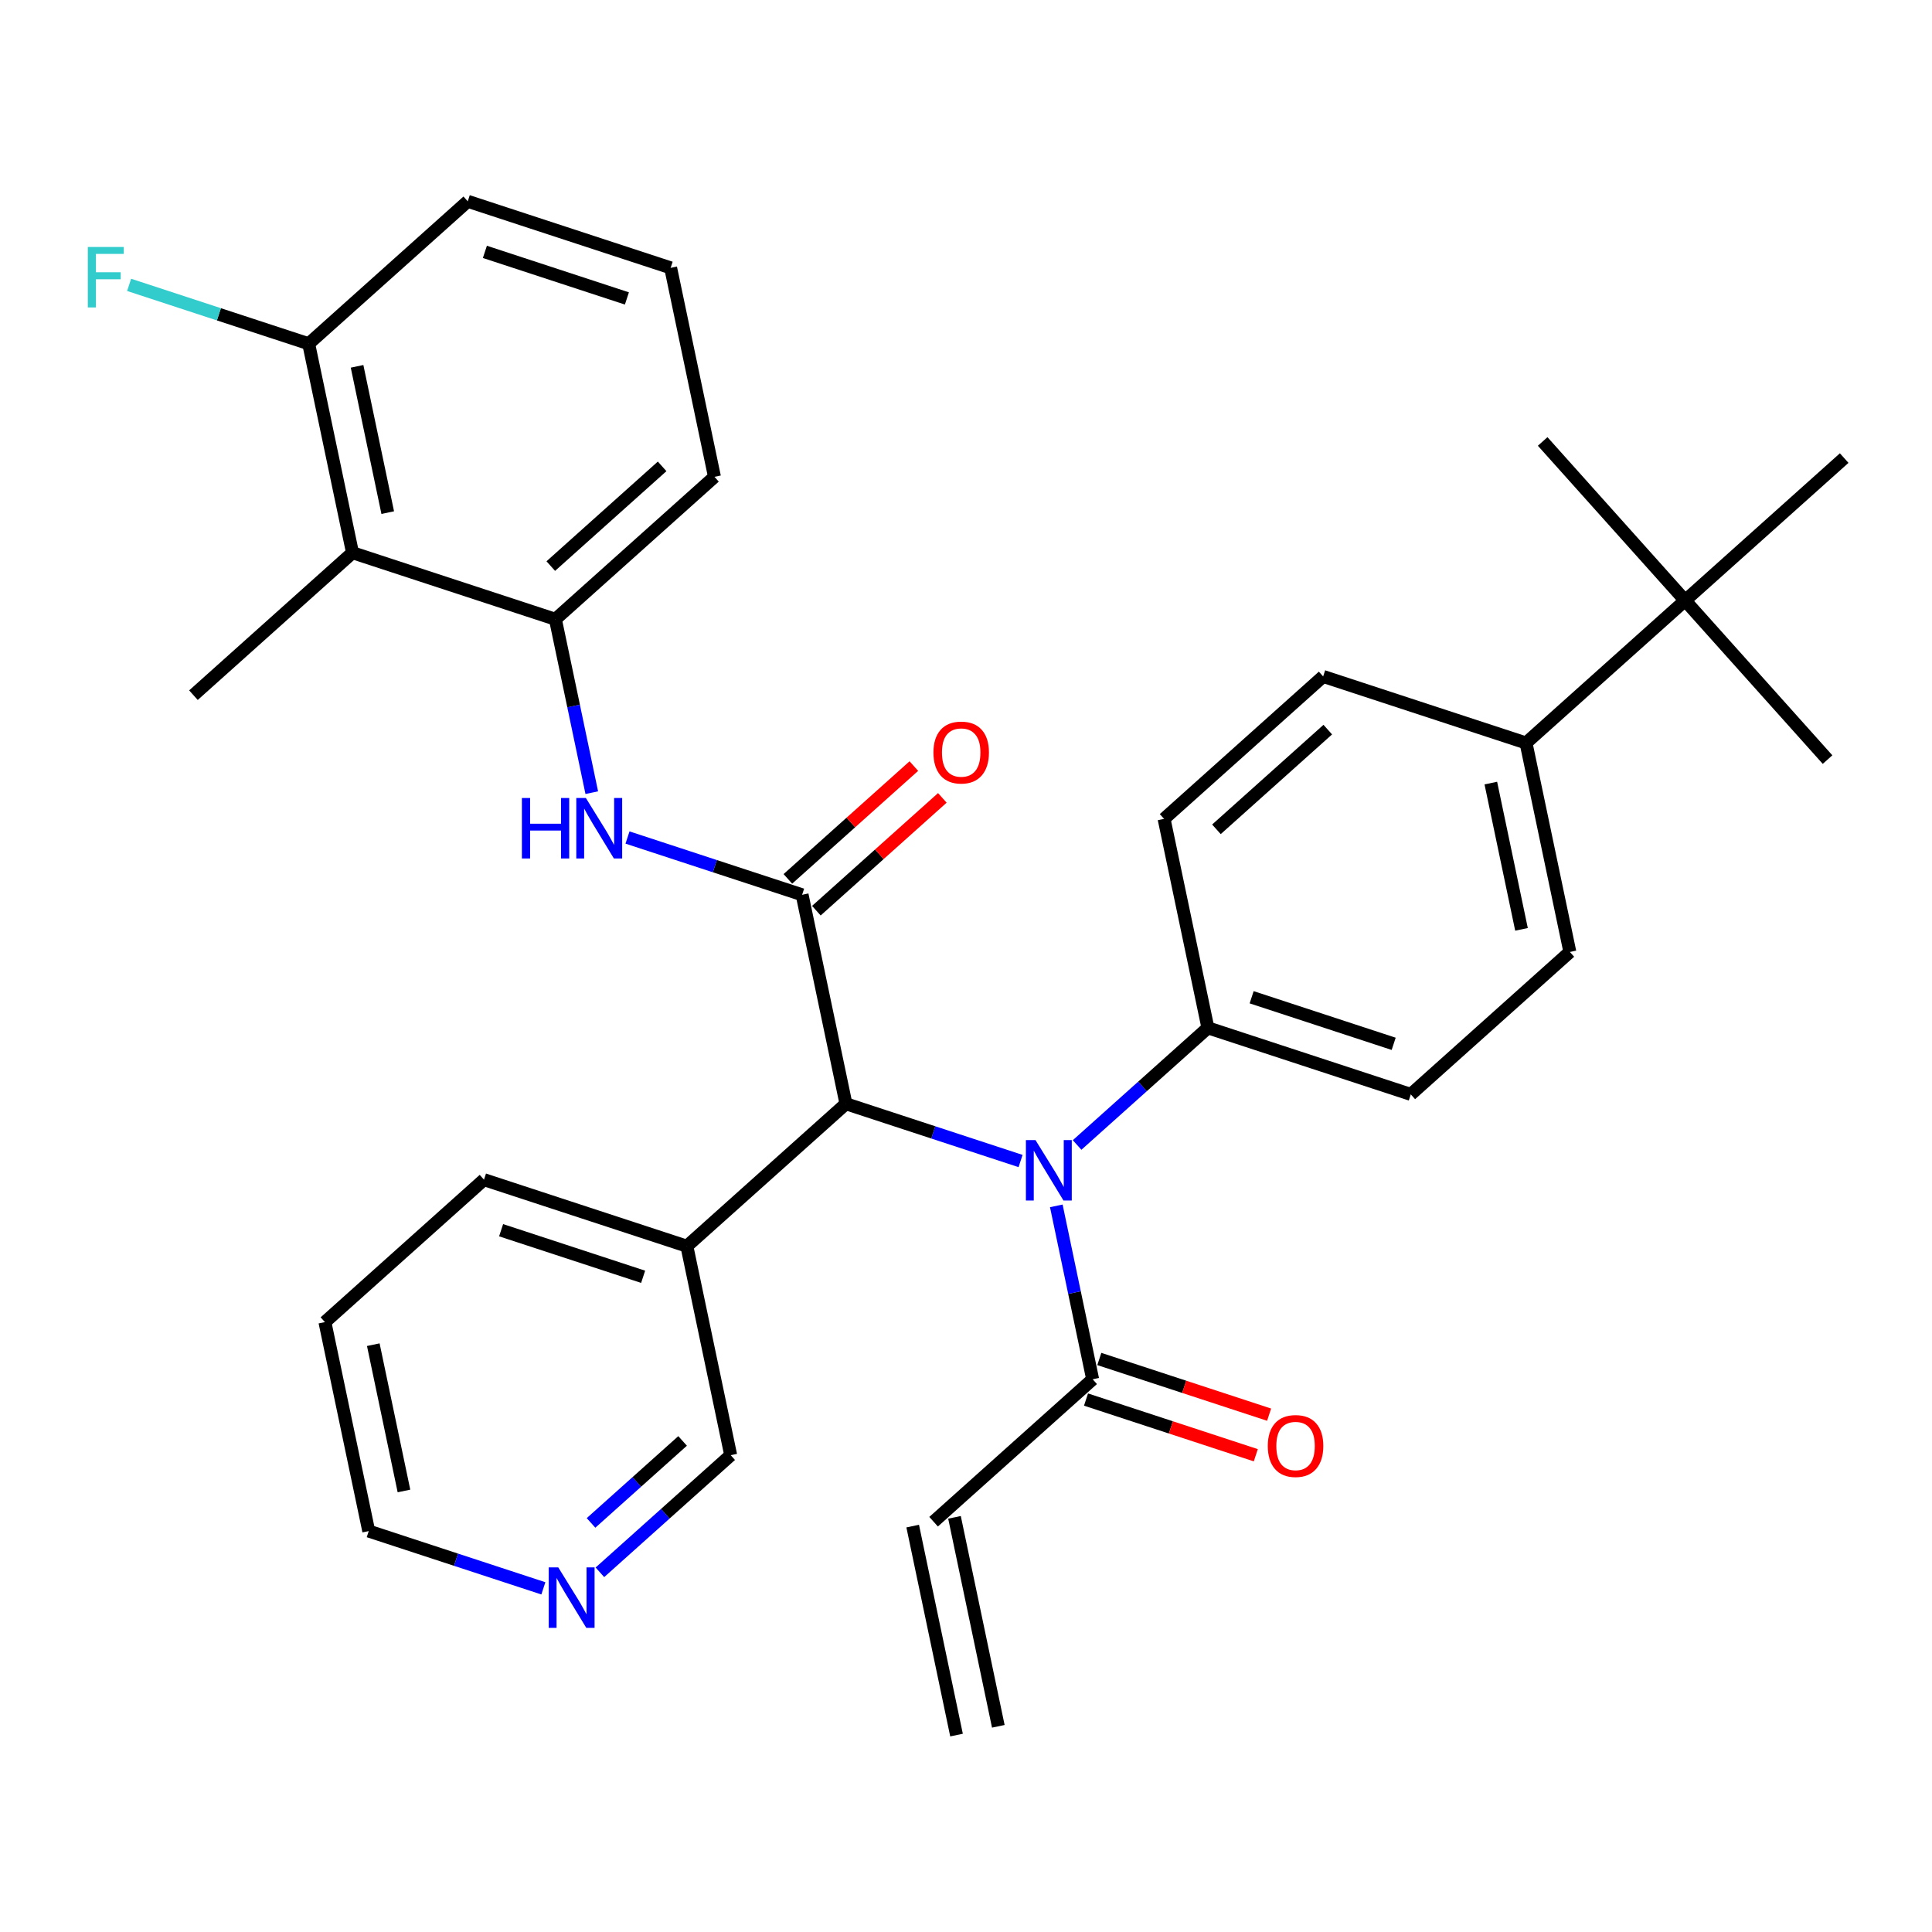<?xml version='1.0' encoding='iso-8859-1'?>
<svg version='1.1' baseProfile='full'
              xmlns='http://www.w3.org/2000/svg'
                      xmlns:rdkit='http://www.rdkit.org/xml'
                      xmlns:xlink='http://www.w3.org/1999/xlink'
                  xml:space='preserve'
width='300px' height='300px' viewBox='0 0 300 300'>
<!-- END OF HEADER -->
<rect style='opacity:1.0;fill:#FFFFFF;stroke:none' width='300' height='300' x='0' y='0'> </rect>
<rect style='opacity:1.0;fill:#FFFFFF;stroke:none' width='300' height='300' x='0' y='0'> </rect>
<path class='bond-0 atom-0 atom-1' d='M 155.018,268.061 L 148.213,235.61' style='fill:none;fill-rule:evenodd;stroke:#000000;stroke-width:2.0px;stroke-linecap:butt;stroke-linejoin:miter;stroke-opacity:1' />
<path class='bond-0 atom-0 atom-1' d='M 148.528,269.422 L 141.723,236.971' style='fill:none;fill-rule:evenodd;stroke:#000000;stroke-width:2.0px;stroke-linecap:butt;stroke-linejoin:miter;stroke-opacity:1' />
<path class='bond-1 atom-1 atom-2' d='M 144.968,236.291 L 169.668,214.173' style='fill:none;fill-rule:evenodd;stroke:#000000;stroke-width:2.0px;stroke-linecap:butt;stroke-linejoin:miter;stroke-opacity:1' />
<path class='bond-2 atom-2 atom-3' d='M 168.635,217.323 L 181.818,221.646' style='fill:none;fill-rule:evenodd;stroke:#000000;stroke-width:2.0px;stroke-linecap:butt;stroke-linejoin:miter;stroke-opacity:1' />
<path class='bond-2 atom-2 atom-3' d='M 181.818,221.646 L 195.001,225.97' style='fill:none;fill-rule:evenodd;stroke:#FF0000;stroke-width:2.0px;stroke-linecap:butt;stroke-linejoin:miter;stroke-opacity:1' />
<path class='bond-2 atom-2 atom-3' d='M 170.701,211.022 L 183.884,215.345' style='fill:none;fill-rule:evenodd;stroke:#000000;stroke-width:2.0px;stroke-linecap:butt;stroke-linejoin:miter;stroke-opacity:1' />
<path class='bond-2 atom-2 atom-3' d='M 183.884,215.345 L 197.067,219.669' style='fill:none;fill-rule:evenodd;stroke:#FF0000;stroke-width:2.0px;stroke-linecap:butt;stroke-linejoin:miter;stroke-opacity:1' />
<path class='bond-3 atom-2 atom-4' d='M 169.668,214.173 L 166.845,200.71' style='fill:none;fill-rule:evenodd;stroke:#000000;stroke-width:2.0px;stroke-linecap:butt;stroke-linejoin:miter;stroke-opacity:1' />
<path class='bond-3 atom-2 atom-4' d='M 166.845,200.71 L 164.022,187.246' style='fill:none;fill-rule:evenodd;stroke:#0000FF;stroke-width:2.0px;stroke-linecap:butt;stroke-linejoin:miter;stroke-opacity:1' />
<path class='bond-4 atom-4 atom-5' d='M 167.253,177.792 L 177.408,168.698' style='fill:none;fill-rule:evenodd;stroke:#0000FF;stroke-width:2.0px;stroke-linecap:butt;stroke-linejoin:miter;stroke-opacity:1' />
<path class='bond-4 atom-4 atom-5' d='M 177.408,168.698 L 187.563,159.604' style='fill:none;fill-rule:evenodd;stroke:#000000;stroke-width:2.0px;stroke-linecap:butt;stroke-linejoin:miter;stroke-opacity:1' />
<path class='bond-14 atom-4 atom-15' d='M 158.473,180.283 L 144.916,175.837' style='fill:none;fill-rule:evenodd;stroke:#0000FF;stroke-width:2.0px;stroke-linecap:butt;stroke-linejoin:miter;stroke-opacity:1' />
<path class='bond-14 atom-4 atom-15' d='M 144.916,175.837 L 131.358,171.391' style='fill:none;fill-rule:evenodd;stroke:#000000;stroke-width:2.0px;stroke-linecap:butt;stroke-linejoin:miter;stroke-opacity:1' />
<path class='bond-5 atom-5 atom-6' d='M 187.563,159.604 L 219.068,169.936' style='fill:none;fill-rule:evenodd;stroke:#000000;stroke-width:2.0px;stroke-linecap:butt;stroke-linejoin:miter;stroke-opacity:1' />
<path class='bond-5 atom-5 atom-6' d='M 194.355,154.853 L 216.409,162.085' style='fill:none;fill-rule:evenodd;stroke:#000000;stroke-width:2.0px;stroke-linecap:butt;stroke-linejoin:miter;stroke-opacity:1' />
<path class='bond-32 atom-14 atom-5' d='M 180.758,127.154 L 187.563,159.604' style='fill:none;fill-rule:evenodd;stroke:#000000;stroke-width:2.0px;stroke-linecap:butt;stroke-linejoin:miter;stroke-opacity:1' />
<path class='bond-6 atom-6 atom-7' d='M 219.068,169.936 L 243.768,147.818' style='fill:none;fill-rule:evenodd;stroke:#000000;stroke-width:2.0px;stroke-linecap:butt;stroke-linejoin:miter;stroke-opacity:1' />
<path class='bond-7 atom-7 atom-8' d='M 243.768,147.818 L 236.963,115.368' style='fill:none;fill-rule:evenodd;stroke:#000000;stroke-width:2.0px;stroke-linecap:butt;stroke-linejoin:miter;stroke-opacity:1' />
<path class='bond-7 atom-7 atom-8' d='M 236.258,144.311 L 231.494,121.596' style='fill:none;fill-rule:evenodd;stroke:#000000;stroke-width:2.0px;stroke-linecap:butt;stroke-linejoin:miter;stroke-opacity:1' />
<path class='bond-8 atom-8 atom-9' d='M 236.963,115.368 L 261.664,93.249' style='fill:none;fill-rule:evenodd;stroke:#000000;stroke-width:2.0px;stroke-linecap:butt;stroke-linejoin:miter;stroke-opacity:1' />
<path class='bond-12 atom-8 atom-13' d='M 236.963,115.368 L 205.458,105.036' style='fill:none;fill-rule:evenodd;stroke:#000000;stroke-width:2.0px;stroke-linecap:butt;stroke-linejoin:miter;stroke-opacity:1' />
<path class='bond-9 atom-9 atom-10' d='M 261.664,93.249 L 283.782,117.949' style='fill:none;fill-rule:evenodd;stroke:#000000;stroke-width:2.0px;stroke-linecap:butt;stroke-linejoin:miter;stroke-opacity:1' />
<path class='bond-10 atom-9 atom-11' d='M 261.664,93.249 L 239.545,68.549' style='fill:none;fill-rule:evenodd;stroke:#000000;stroke-width:2.0px;stroke-linecap:butt;stroke-linejoin:miter;stroke-opacity:1' />
<path class='bond-11 atom-9 atom-12' d='M 261.664,93.249 L 286.364,71.131' style='fill:none;fill-rule:evenodd;stroke:#000000;stroke-width:2.0px;stroke-linecap:butt;stroke-linejoin:miter;stroke-opacity:1' />
<path class='bond-13 atom-13 atom-14' d='M 205.458,105.036 L 180.758,127.154' style='fill:none;fill-rule:evenodd;stroke:#000000;stroke-width:2.0px;stroke-linecap:butt;stroke-linejoin:miter;stroke-opacity:1' />
<path class='bond-13 atom-13 atom-14' d='M 206.177,113.294 L 188.887,128.777' style='fill:none;fill-rule:evenodd;stroke:#000000;stroke-width:2.0px;stroke-linecap:butt;stroke-linejoin:miter;stroke-opacity:1' />
<path class='bond-15 atom-15 atom-16' d='M 131.358,171.391 L 124.553,138.941' style='fill:none;fill-rule:evenodd;stroke:#000000;stroke-width:2.0px;stroke-linecap:butt;stroke-linejoin:miter;stroke-opacity:1' />
<path class='bond-26 atom-15 atom-27' d='M 131.358,171.391 L 106.658,193.509' style='fill:none;fill-rule:evenodd;stroke:#000000;stroke-width:2.0px;stroke-linecap:butt;stroke-linejoin:miter;stroke-opacity:1' />
<path class='bond-16 atom-16 atom-17' d='M 126.765,141.411 L 136.545,132.653' style='fill:none;fill-rule:evenodd;stroke:#000000;stroke-width:2.0px;stroke-linecap:butt;stroke-linejoin:miter;stroke-opacity:1' />
<path class='bond-16 atom-16 atom-17' d='M 136.545,132.653 L 146.326,123.895' style='fill:none;fill-rule:evenodd;stroke:#FF0000;stroke-width:2.0px;stroke-linecap:butt;stroke-linejoin:miter;stroke-opacity:1' />
<path class='bond-16 atom-16 atom-17' d='M 122.341,136.471 L 132.122,127.713' style='fill:none;fill-rule:evenodd;stroke:#000000;stroke-width:2.0px;stroke-linecap:butt;stroke-linejoin:miter;stroke-opacity:1' />
<path class='bond-16 atom-16 atom-17' d='M 132.122,127.713 L 141.902,118.955' style='fill:none;fill-rule:evenodd;stroke:#FF0000;stroke-width:2.0px;stroke-linecap:butt;stroke-linejoin:miter;stroke-opacity:1' />
<path class='bond-17 atom-16 atom-18' d='M 124.553,138.941 L 110.996,134.495' style='fill:none;fill-rule:evenodd;stroke:#000000;stroke-width:2.0px;stroke-linecap:butt;stroke-linejoin:miter;stroke-opacity:1' />
<path class='bond-17 atom-16 atom-18' d='M 110.996,134.495 L 97.438,130.049' style='fill:none;fill-rule:evenodd;stroke:#0000FF;stroke-width:2.0px;stroke-linecap:butt;stroke-linejoin:miter;stroke-opacity:1' />
<path class='bond-18 atom-18 atom-19' d='M 91.89,123.085 L 89.067,109.622' style='fill:none;fill-rule:evenodd;stroke:#0000FF;stroke-width:2.0px;stroke-linecap:butt;stroke-linejoin:miter;stroke-opacity:1' />
<path class='bond-18 atom-18 atom-19' d='M 89.067,109.622 L 86.243,96.159' style='fill:none;fill-rule:evenodd;stroke:#000000;stroke-width:2.0px;stroke-linecap:butt;stroke-linejoin:miter;stroke-opacity:1' />
<path class='bond-19 atom-19 atom-20' d='M 86.243,96.159 L 110.943,74.041' style='fill:none;fill-rule:evenodd;stroke:#000000;stroke-width:2.0px;stroke-linecap:butt;stroke-linejoin:miter;stroke-opacity:1' />
<path class='bond-19 atom-19 atom-20' d='M 85.525,87.901 L 102.815,72.418' style='fill:none;fill-rule:evenodd;stroke:#000000;stroke-width:2.0px;stroke-linecap:butt;stroke-linejoin:miter;stroke-opacity:1' />
<path class='bond-33 atom-25 atom-19' d='M 54.738,85.827 L 86.243,96.159' style='fill:none;fill-rule:evenodd;stroke:#000000;stroke-width:2.0px;stroke-linecap:butt;stroke-linejoin:miter;stroke-opacity:1' />
<path class='bond-20 atom-20 atom-21' d='M 110.943,74.041 L 104.138,41.591' style='fill:none;fill-rule:evenodd;stroke:#000000;stroke-width:2.0px;stroke-linecap:butt;stroke-linejoin:miter;stroke-opacity:1' />
<path class='bond-21 atom-21 atom-22' d='M 104.138,41.591 L 72.633,31.259' style='fill:none;fill-rule:evenodd;stroke:#000000;stroke-width:2.0px;stroke-linecap:butt;stroke-linejoin:miter;stroke-opacity:1' />
<path class='bond-21 atom-21 atom-22' d='M 97.346,46.342 L 75.293,39.11' style='fill:none;fill-rule:evenodd;stroke:#000000;stroke-width:2.0px;stroke-linecap:butt;stroke-linejoin:miter;stroke-opacity:1' />
<path class='bond-22 atom-22 atom-23' d='M 72.633,31.259 L 47.933,53.377' style='fill:none;fill-rule:evenodd;stroke:#000000;stroke-width:2.0px;stroke-linecap:butt;stroke-linejoin:miter;stroke-opacity:1' />
<path class='bond-23 atom-23 atom-24' d='M 47.933,53.377 L 33.991,48.805' style='fill:none;fill-rule:evenodd;stroke:#000000;stroke-width:2.0px;stroke-linecap:butt;stroke-linejoin:miter;stroke-opacity:1' />
<path class='bond-23 atom-23 atom-24' d='M 33.991,48.805 L 20.049,44.233' style='fill:none;fill-rule:evenodd;stroke:#33CCCC;stroke-width:2.0px;stroke-linecap:butt;stroke-linejoin:miter;stroke-opacity:1' />
<path class='bond-24 atom-23 atom-25' d='M 47.933,53.377 L 54.738,85.827' style='fill:none;fill-rule:evenodd;stroke:#000000;stroke-width:2.0px;stroke-linecap:butt;stroke-linejoin:miter;stroke-opacity:1' />
<path class='bond-24 atom-23 atom-25' d='M 55.444,56.884 L 60.207,79.599' style='fill:none;fill-rule:evenodd;stroke:#000000;stroke-width:2.0px;stroke-linecap:butt;stroke-linejoin:miter;stroke-opacity:1' />
<path class='bond-25 atom-25 atom-26' d='M 54.738,85.827 L 30.038,107.946' style='fill:none;fill-rule:evenodd;stroke:#000000;stroke-width:2.0px;stroke-linecap:butt;stroke-linejoin:miter;stroke-opacity:1' />
<path class='bond-27 atom-27 atom-28' d='M 106.658,193.509 L 75.153,183.177' style='fill:none;fill-rule:evenodd;stroke:#000000;stroke-width:2.0px;stroke-linecap:butt;stroke-linejoin:miter;stroke-opacity:1' />
<path class='bond-27 atom-27 atom-28' d='M 99.866,198.26 L 77.812,191.028' style='fill:none;fill-rule:evenodd;stroke:#000000;stroke-width:2.0px;stroke-linecap:butt;stroke-linejoin:miter;stroke-opacity:1' />
<path class='bond-34 atom-32 atom-27' d='M 113.463,225.959 L 106.658,193.509' style='fill:none;fill-rule:evenodd;stroke:#000000;stroke-width:2.0px;stroke-linecap:butt;stroke-linejoin:miter;stroke-opacity:1' />
<path class='bond-28 atom-28 atom-29' d='M 75.153,183.177 L 50.453,205.296' style='fill:none;fill-rule:evenodd;stroke:#000000;stroke-width:2.0px;stroke-linecap:butt;stroke-linejoin:miter;stroke-opacity:1' />
<path class='bond-29 atom-29 atom-30' d='M 50.453,205.296 L 57.258,237.746' style='fill:none;fill-rule:evenodd;stroke:#000000;stroke-width:2.0px;stroke-linecap:butt;stroke-linejoin:miter;stroke-opacity:1' />
<path class='bond-29 atom-29 atom-30' d='M 57.964,208.802 L 62.727,231.517' style='fill:none;fill-rule:evenodd;stroke:#000000;stroke-width:2.0px;stroke-linecap:butt;stroke-linejoin:miter;stroke-opacity:1' />
<path class='bond-30 atom-30 atom-31' d='M 57.258,237.746 L 70.816,242.192' style='fill:none;fill-rule:evenodd;stroke:#000000;stroke-width:2.0px;stroke-linecap:butt;stroke-linejoin:miter;stroke-opacity:1' />
<path class='bond-30 atom-30 atom-31' d='M 70.816,242.192 L 84.373,246.638' style='fill:none;fill-rule:evenodd;stroke:#0000FF;stroke-width:2.0px;stroke-linecap:butt;stroke-linejoin:miter;stroke-opacity:1' />
<path class='bond-31 atom-31 atom-32' d='M 93.153,244.147 L 103.308,235.053' style='fill:none;fill-rule:evenodd;stroke:#0000FF;stroke-width:2.0px;stroke-linecap:butt;stroke-linejoin:miter;stroke-opacity:1' />
<path class='bond-31 atom-31 atom-32' d='M 103.308,235.053 L 113.463,225.959' style='fill:none;fill-rule:evenodd;stroke:#000000;stroke-width:2.0px;stroke-linecap:butt;stroke-linejoin:miter;stroke-opacity:1' />
<path class='bond-31 atom-31 atom-32' d='M 91.776,236.478 L 98.884,230.113' style='fill:none;fill-rule:evenodd;stroke:#0000FF;stroke-width:2.0px;stroke-linecap:butt;stroke-linejoin:miter;stroke-opacity:1' />
<path class='bond-31 atom-31 atom-32' d='M 98.884,230.113 L 105.993,223.747' style='fill:none;fill-rule:evenodd;stroke:#000000;stroke-width:2.0px;stroke-linecap:butt;stroke-linejoin:miter;stroke-opacity:1' />
<path  class='atom-3' d='M 196.863 224.531
Q 196.863 222.276, 197.977 221.016
Q 199.091 219.757, 201.173 219.757
Q 203.255 219.757, 204.37 221.016
Q 205.484 222.276, 205.484 224.531
Q 205.484 226.812, 204.356 228.112
Q 203.229 229.398, 201.173 229.398
Q 199.104 229.398, 197.977 228.112
Q 196.863 226.825, 196.863 224.531
M 201.173 228.337
Q 202.606 228.337, 203.375 227.382
Q 204.157 226.414, 204.157 224.531
Q 204.157 222.687, 203.375 221.759
Q 202.606 220.817, 201.173 220.817
Q 199.741 220.817, 198.958 221.746
Q 198.189 222.674, 198.189 224.531
Q 198.189 226.427, 198.958 227.382
Q 199.741 228.337, 201.173 228.337
' fill='#FF0000'/>
<path  class='atom-4' d='M 160.788 177.028
L 163.865 182.001
Q 164.17 182.492, 164.66 183.38
Q 165.151 184.269, 165.178 184.322
L 165.178 177.028
L 166.424 177.028
L 166.424 186.418
L 165.138 186.418
L 161.835 180.98
Q 161.451 180.343, 161.04 179.614
Q 160.642 178.884, 160.522 178.659
L 160.522 186.418
L 159.302 186.418
L 159.302 177.028
L 160.788 177.028
' fill='#0000FF'/>
<path  class='atom-17' d='M 144.943 116.849
Q 144.943 114.594, 146.057 113.335
Q 147.171 112.075, 149.253 112.075
Q 151.335 112.075, 152.45 113.335
Q 153.564 114.594, 153.564 116.849
Q 153.564 119.13, 152.436 120.43
Q 151.309 121.716, 149.253 121.716
Q 147.184 121.716, 146.057 120.43
Q 144.943 119.143, 144.943 116.849
M 149.253 120.655
Q 150.686 120.655, 151.455 119.7
Q 152.237 118.732, 152.237 116.849
Q 152.237 115.006, 151.455 114.077
Q 150.686 113.136, 149.253 113.136
Q 147.821 113.136, 147.038 114.064
Q 146.269 114.992, 146.269 116.849
Q 146.269 118.746, 147.038 119.7
Q 147.821 120.655, 149.253 120.655
' fill='#FF0000'/>
<path  class='atom-18' d='M 81.039 123.914
L 82.312 123.914
L 82.312 127.906
L 87.113 127.906
L 87.113 123.914
L 88.386 123.914
L 88.386 133.304
L 87.113 133.304
L 87.113 128.967
L 82.312 128.967
L 82.312 133.304
L 81.039 133.304
L 81.039 123.914
' fill='#0000FF'/>
<path  class='atom-18' d='M 90.973 123.914
L 94.049 128.888
Q 94.355 129.378, 94.845 130.267
Q 95.336 131.155, 95.362 131.209
L 95.362 123.914
L 96.609 123.914
L 96.609 133.304
L 95.323 133.304
L 92.02 127.866
Q 91.636 127.23, 91.225 126.5
Q 90.827 125.771, 90.707 125.545
L 90.707 133.304
L 89.487 133.304
L 89.487 123.914
L 90.973 123.914
' fill='#0000FF'/>
<path  class='atom-24' d='M 13.636 38.351
L 19.22 38.351
L 19.22 39.425
L 14.896 39.425
L 14.896 42.276
L 18.742 42.276
L 18.742 43.364
L 14.896 43.364
L 14.896 47.74
L 13.636 47.74
L 13.636 38.351
' fill='#33CCCC'/>
<path  class='atom-31' d='M 86.687 243.383
L 89.764 248.356
Q 90.069 248.847, 90.56 249.735
Q 91.051 250.624, 91.077 250.677
L 91.077 243.383
L 92.324 243.383
L 92.324 252.772
L 91.037 252.772
L 87.735 247.335
Q 87.351 246.698, 86.939 245.969
Q 86.542 245.239, 86.422 245.014
L 86.422 252.772
L 85.202 252.772
L 85.202 243.383
L 86.687 243.383
' fill='#0000FF'/>
</svg>
